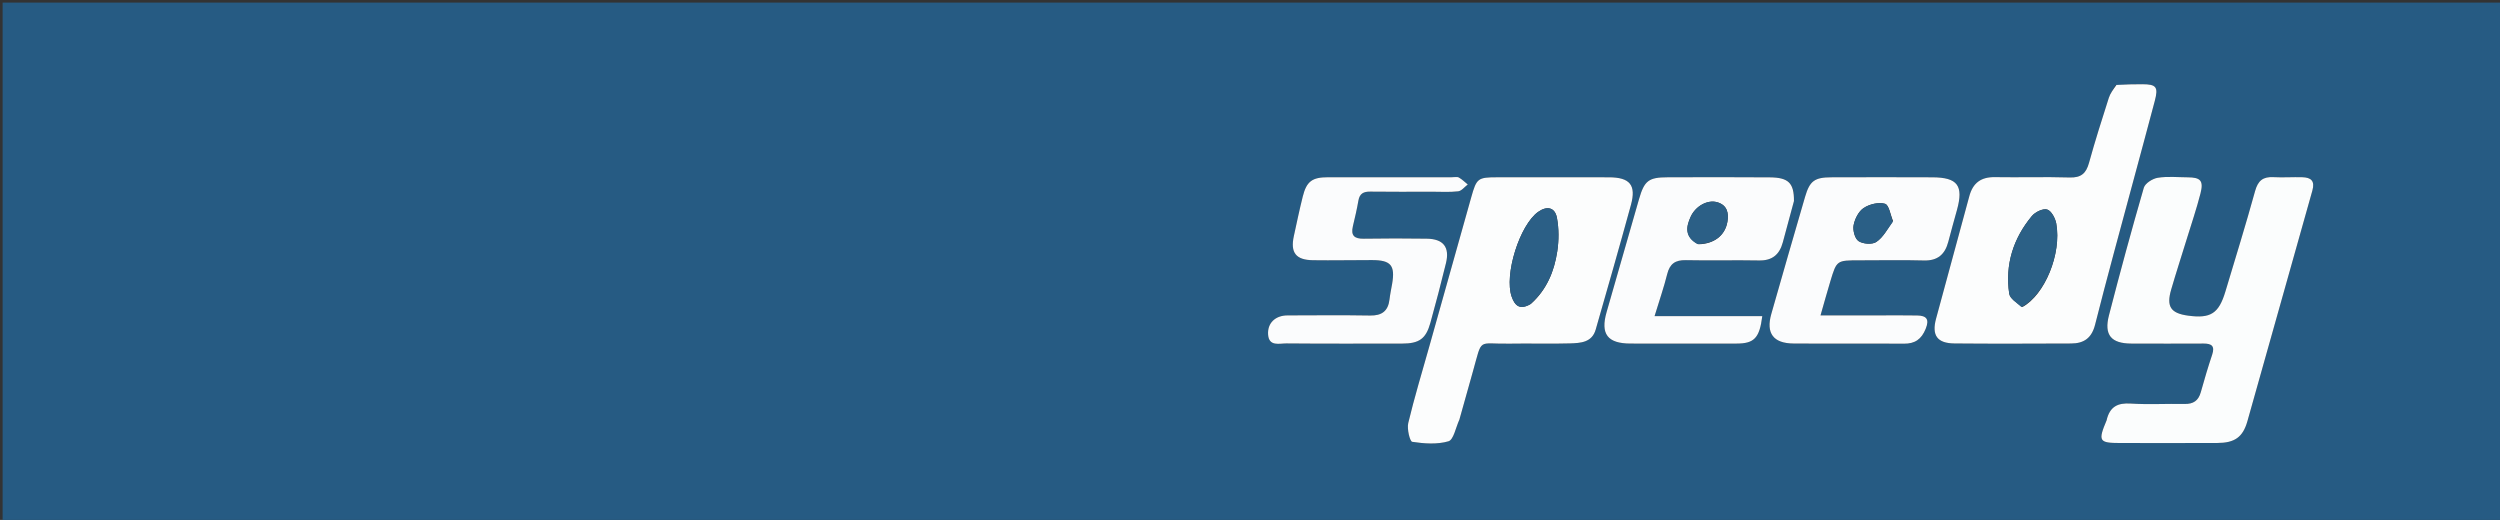 <svg xmlns="http://www.w3.org/2000/svg" xmlns:xlink="http://www.w3.org/1999/xlink" id="Layer_1" width="100%" viewBox="0 0 952 198"><rect x="0" y="0" width="952" height="198" fill="#333333" stroke="none"/><path fill="#265b83" opacity="1" stroke="none" d="M899 199c-299.667.0-598.833.0-898 0C1 133 1 67 1 1 318.333 1 635.667 1 953 1c0 66 0 132 0 198-17.833.0-35.667.0-54 0m-96.969-38.534C798.853 167.997 799.294 168.693 807.354 168.7 819.685 168.712 832.016 168.736 844.348 168.688 850.872 168.662 854.058 166.567 855.801 160.434 864.115 131.173 872.24 101.859 880.543 72.596 881.604 68.854 880.012 67.591 876.754 67.489 873.092 67.375 869.414 67.658 865.76 67.458 861.784 67.24 859.84 68.755 858.739 72.748 855.203 85.565 851.254 98.267 847.434 111.005 844.916 119.4 841.813 121.376 833.182 120.19 826.622 119.289 824.901 116.76 826.767 110.332 828.622 103.949 830.684 97.626 832.639 91.271 834.446 85.394 836.439 79.563 837.96 73.611 839.184 68.82 837.968 67.549 833.119 67.525 829.287 67.505 825.384 67.093 821.65 67.7 819.677 68.021 816.854 69.813 816.362 71.506 811.679 87.629 807.28 103.838 803.087 120.097 801.157 127.578 803.934 130.803 811.603 130.832 820.768 130.866 829.934 130.874 839.099 130.829 842.119 130.814 843.508 131.716 842.403 135.027 840.824 139.755 839.405 144.541 838.065 149.343 837.162 152.579 835.223 153.893 831.872 153.826 825.043 153.688 818.187 154.114 811.383 153.677 806.445 153.36 803.396 154.801 802.031 160.466M555.865 159.371C557.523 153.449 559.165 147.522 560.843 141.606 564.626 128.264 562.372 131.097 574.891 130.863 582.553 130.72 590.225 130.994 597.882 130.761 601.836 130.641 606.22 130.443 607.635 125.527 612.183 109.716 616.713 93.898 621.061 78.031 623.132 70.473 620.67 67.536 612.681 67.516 598.518 67.48 584.355 67.502 570.192 67.508 562.748 67.511 562.288 67.869 560.252 75.111 554.896 94.152 549.542 113.193 544.19 132.234 541.491 141.835 538.584 151.387 536.263 161.079 535.723 163.336 536.876 168.11 537.779 168.247 542.317 168.938 547.27 169.3 551.573 168.046 553.527 167.476 554.313 162.901 555.865 159.371M805.553 32.525C804.7 34.094 803.574 35.576 803.041 37.246 800.415 45.472 797.787 53.704 795.493 62.026 794.388 66.034 792.459 67.719 788.135 67.586 778.655 67.296 769.157 67.613 759.669 67.453 754.366 67.364 751.274 69.644 749.906 74.742 745.734 90.302 741.414 105.822 737.242 121.381 735.545 127.711 737.686 130.722 744.224 130.785 759.04 130.929 773.859 130.851 788.676 130.803 793.539 130.787 796.515 128.778 797.824 123.586 802.332 105.712 807.251 87.942 812.026 70.135 814.865 59.546 817.769 48.975 820.558 38.373 821.942 33.113 821.117 32.091 815.814 32.075 812.653 32.066 809.491 32.141 805.553 32.525M683.202 76.17C683.193 69.725 681.095 67.601 673.977 67.537 660.995 67.421 648.011 67.487 635.029 67.51 627.813 67.522 626.171 68.776 624.141 75.817 620.001 90.174 615.879 104.537 611.775 118.905 609.407 127.195 612.133 130.8 620.858 130.828 634.34 130.87 647.823 130.856 661.305 130.831 667.948 130.819 670.025 128.788 671.074 120.393c-13.365.0-26.637.0-41.018.0C631.965 114.131 633.644 109.318 634.867 104.392 635.837 100.479 637.924 98.983 641.943 99.069 651.26 99.268 660.587 99 669.904 99.181 674.925 99.278 677.641 96.882 678.889 92.312 680.289 87.188 681.684 82.062 683.202 76.17m25.442 22.961C716.642 99.13 724.644 98.964 732.636 99.187 737.898 99.335 740.665 96.836 741.92 92.031 742.971 88.011 744.089 84.009 745.2 80.005 747.782 70.694 745.502 67.566 735.878 67.519 723.049 67.456 710.219 67.478 697.389 67.516 690.987 67.535 689.148 68.865 687.365 74.973 683.031 89.811 678.754 104.666 674.518 119.533 672.416 126.906 675.264 130.757 683.008 130.811 697.004 130.909 711.001 130.771 724.996 130.879 729.243 130.912 731.697 129.165 733.305 125.211 734.812 121.507 733.553 120.199 730.081 120.13 725.251 120.034 720.417 120.1 715.585 120.099 708.468 120.098 701.35 120.099 693.254 120.099 694.683 115.13 695.808 111.039 697.037 106.98 699.415 99.127 699.439 99.134 708.644 99.131M552.156 67.5C536.658 67.498 521.16 67.493 505.663 67.497 499.708 67.498 497.548 69.053 496.109 74.766 494.85 79.764 493.812 84.818 492.705 89.853 491.312 96.184 493.424 98.994 499.948 99.088 507.444 99.195 514.943 99.031 522.441 99.039 529.65 99.046 531.321 101.036 530.129 108.057 529.795 110.025 529.361 111.981 529.133 113.961 528.623 118.397 526.272 120.229 521.761 120.152 511.266 119.974 500.765 120.076 490.267 120.105 485.688 120.117 482.547 122.997 482.897 127.483 483.252 132.035 487.214 130.753 489.882 130.777 504.545 130.91 519.21 130.843 533.874 130.84 540.401 130.839 542.984 129.067 544.692 122.933 546.788 115.406 548.755 107.84 550.616 100.251 552.12 94.121 549.66 90.975 543.306 90.889 535.308 90.78 527.307 90.763 519.31 90.9 515.775 90.96 514.326 89.73 515.181 86.147 515.953 82.912 516.717 79.669 517.281 76.394 517.744 73.708 519.226 72.933 521.799 72.969 529.629 73.079 537.462 73.01 545.295 73.005 548.627 73.003 551.989 73.238 555.278 72.854 556.579 72.702 557.718 71.161 558.931 70.253 557.809 69.348 556.771 68.295 555.532 67.598 554.894 67.239 553.9 67.513 552.156 67.5z"/><path fill="#fbfdfd" opacity="1" stroke="none" d="M802.176 160.104C803.396 154.801 806.445 153.36 811.383 153.677 818.187 154.114 825.043 153.688 831.872 153.826 835.223 153.893 837.162 152.579 838.065 149.343 839.405 144.541 840.824 139.755 842.403 135.027 843.508 131.716 842.119 130.814 839.099 130.829 829.934 130.874 820.768 130.866 811.603 130.832 803.934 130.803 801.157 127.578 803.087 120.097 807.28 103.838 811.679 87.629 816.362 71.506 816.854 69.813 819.677 68.021 821.65 67.7 825.384 67.093 829.287 67.505 833.119 67.525 837.968 67.549 839.184 68.82 837.96 73.611 836.439 79.563 834.446 85.394 832.639 91.271 830.684 97.626 828.622 103.949 826.767 110.332 824.901 116.76 826.622 119.289 833.182 120.19 841.813 121.376 844.916 119.4 847.434 111.005 851.254 98.267 855.203 85.565 858.739 72.748 859.84 68.755 861.784 67.24 865.76 67.458 869.414 67.658 873.092 67.375 876.754 67.489 880.012 67.591 881.604 68.854 880.543 72.596 872.24 101.859 864.115 131.173 855.801 160.434 854.058 166.567 850.872 168.662 844.348 168.688 832.016 168.736 819.685 168.712 807.354 168.7 799.294 168.693 798.853 167.997 802.176 160.104z"/><path fill="#fcfdfd" opacity="1" stroke="none" d="M555.747 159.756C554.313 162.901 553.527 167.476 551.573 168.046 547.27 169.3 542.317 168.938 537.779 168.247 536.876 168.11 535.723 163.336 536.263 161.079 538.584 151.387 541.491 141.835 544.19 132.234 549.542 113.193 554.896 94.152 560.252 75.111 562.288 67.869 562.748 67.511 570.192 67.508 584.355 67.502 598.518 67.48 612.681 67.516 620.67 67.536 623.132 70.473 621.061 78.031 616.713 93.898 612.183 109.716 607.635 125.527 606.22 130.443 601.836 130.641 597.882 130.761 590.225 130.994 582.553 130.72 574.891 130.863 562.372 131.097 564.626 128.264 560.843 141.606 559.165 147.522 557.523 153.449 555.747 159.756M582.993 115.7C588.963 110.353 591.854 103.341 593.009 95.698 593.637 91.543 593.657 87.101 592.891 82.986 592.14 78.947 589.118 78.295 585.754 80.669 578.68 85.66 572.724 104.704 575.654 112.99 576.826 116.303 578.664 118.208 582.993 115.7z"/><path fill="#fcfdfd" opacity="1" stroke="none" d="M805.941 32.352C809.491 32.141 812.653 32.066 815.814 32.075 821.117 32.091 821.942 33.113 820.558 38.373 817.769 48.975 814.865 59.546 812.026 70.135 807.251 87.942 802.332 105.712 797.824 123.586 796.515 128.778 793.539 130.787 788.676 130.803 773.859 130.851 759.04 130.929 744.224 130.785 737.686 130.722 735.545 127.711 737.242 121.381 741.414 105.822 745.734 90.302 749.906 74.742 751.274 69.644 754.366 67.364 759.669 67.453 769.157 67.613 778.655 67.296 788.135 67.586 792.459 67.719 794.388 66.034 795.493 62.026 797.787 53.704 800.415 45.472 803.041 37.246 803.574 35.576 804.7 34.094 805.941 32.352m-35.783 84.549C778.593 112.377 785.116 96.656 783.022 85.114 782.656 83.1 781.146 80.276 779.56 79.787 777.98 79.299 774.998 80.745 773.737 82.263 766.65 90.796 763.493 100.74 765.103 111.79 765.38 113.686 767.91 115.253 770.158 116.901z"/><path fill="#fbfcfd" opacity="1" stroke="none" d="M683.142 76.554C681.684 82.062 680.289 87.188 678.889 92.312 677.641 96.882 674.925 99.278 669.904 99.181 660.587 99 651.26 99.268 641.943 99.069 637.924 98.983 635.837 100.479 634.867 104.392 633.644 109.318 631.965 114.131 630.057 120.393c14.381.0 27.653.0 41.018.0C670.025 128.788 667.948 130.819 661.305 130.831 647.823 130.856 634.34 130.87 620.858 130.828 612.133 130.8 609.407 127.195 611.775 118.905 615.879 104.537 620.001 90.174 624.141 75.817 626.171 68.776 627.813 67.522 635.029 67.51 648.011 67.487 660.995 67.421 673.977 67.537 681.095 67.601 683.193 69.725 683.142 76.554m-36.366 16.457C652.633 92.927 656.881 89.736 657.795 84.46 658.378 81.094 657.697 78.075 653.874 76.997 650.252 75.976 645.705 78.428 643.817 82.534 642.041 86.395 641.43 90.214 646.776 93.011z"/><path fill="#fbfcfd" opacity="1" stroke="none" d="M708.168 99.131C699.439 99.134 699.415 99.127 697.037 106.98 695.808 111.039 694.683 115.13 693.254 120.099 701.35 120.099 708.468 120.098 715.585 120.099 720.417 120.1 725.251 120.034 730.081 120.13 733.553 120.199 734.812 121.507 733.305 125.211 731.697 129.165 729.243 130.912 724.996 130.879 711.001 130.771 697.004 130.909 683.008 130.811 675.264 130.757 672.416 126.906 674.518 119.533 678.754 104.666 683.031 89.811 687.365 74.973 689.148 68.865 690.987 67.535 697.389 67.516 710.219 67.478 723.049 67.456 735.878 67.519 745.502 67.566 747.782 70.694 745.2 80.005 744.089 84.009 742.971 88.011 741.92 92.031 740.665 96.836 737.898 99.335 732.636 99.187 724.644 98.964 716.642 99.13 708.168 99.131m12.698-15.026C719.88 81.823 719.336 78.056 717.807 77.601 715.413 76.889 711.914 77.748 709.707 79.196 707.77 80.467 706.321 83.34 705.861 85.736 705.492 87.656 706.31 90.839 707.727 91.798 709.39 92.924 712.898 93.196 714.481 92.145 717.036 90.447 718.671 87.365 720.865 84.105z"/><path fill="#fbfcfd" opacity="1" stroke="none" d="M552.611 67.5C553.9 67.513 554.894 67.239 555.532 67.598 556.771 68.295 557.809 69.348 558.931 70.253 557.718 71.161 556.579 72.702 555.278 72.854 551.989 73.238 548.627 73.003 545.295 73.005 537.462 73.01 529.629 73.079 521.799 72.969 519.226 72.933 517.744 73.708 517.281 76.394 516.717 79.669 515.953 82.912 515.181 86.147 514.326 89.73 515.775 90.96 519.31 90.9 527.307 90.763 535.308 90.78 543.306 90.889 549.66 90.975 552.12 94.121 550.616 100.251 548.755 107.84 546.788 115.406 544.692 122.933 542.984 129.067 540.401 130.839 533.874 130.84 519.21 130.843 504.545 130.91 489.882 130.777 487.214 130.753 483.252 132.035 482.897 127.483 482.547 122.997 485.688 120.117 490.267 120.105 500.765 120.076 511.266 119.974 521.761 120.152 526.272 120.229 528.623 118.397 529.133 113.961 529.361 111.981 529.795 110.025 530.129 108.057 531.321 101.036 529.65 99.046 522.441 99.039 514.943 99.031 507.444 99.195 499.948 99.088 493.424 98.994 491.312 96.184 492.705 89.853 493.812 84.818 494.85 79.764 496.109 74.766 497.548 69.053 499.708 67.498 505.663 67.497 521.16 67.493 536.658 67.498 552.611 67.5z"/><path fill="#2b5f86" opacity="1" stroke="none" d="M582.673 115.889C578.664 118.208 576.826 116.303 575.654 112.99 572.724 104.704 578.68 85.66 585.754 80.669 589.118 78.295 592.14 78.947 592.891 82.986 593.657 87.101 593.637 91.543 593.009 95.698 591.854 103.341 588.963 110.353 582.673 115.889z"/><path fill="#2b6086" opacity="1" stroke="none" d="M769.779 116.937C767.91 115.253 765.38 113.686 765.103 111.79 763.493 100.74 766.65 90.796 773.737 82.263 774.998 80.745 777.98 79.299 779.56 79.787 781.146 80.276 782.656 83.1 783.022 85.114 785.116 96.656 778.593 112.377 769.779 116.937z"/><path fill="#2b5f86" opacity="1" stroke="none" d="M646.367 92.936C641.43 90.214 642.041 86.395 643.817 82.534 645.705 78.428 650.252 75.976 653.874 76.997 657.697 78.075 658.378 81.094 657.795 84.46 656.881 89.736 652.633 92.927 646.367 92.936z"/><path fill="#2a5f86" opacity="1" stroke="none" d="M720.78 84.487C718.671 87.365 717.036 90.447 714.481 92.145 712.898 93.196 709.39 92.924 707.727 91.798 706.31 90.839 705.492 87.656 705.861 85.736 706.321 83.34 707.77 80.467 709.707 79.196 711.914 77.748 715.413 76.889 717.807 77.601 719.336 78.056 719.88 81.823 720.78 84.487z"/></svg>